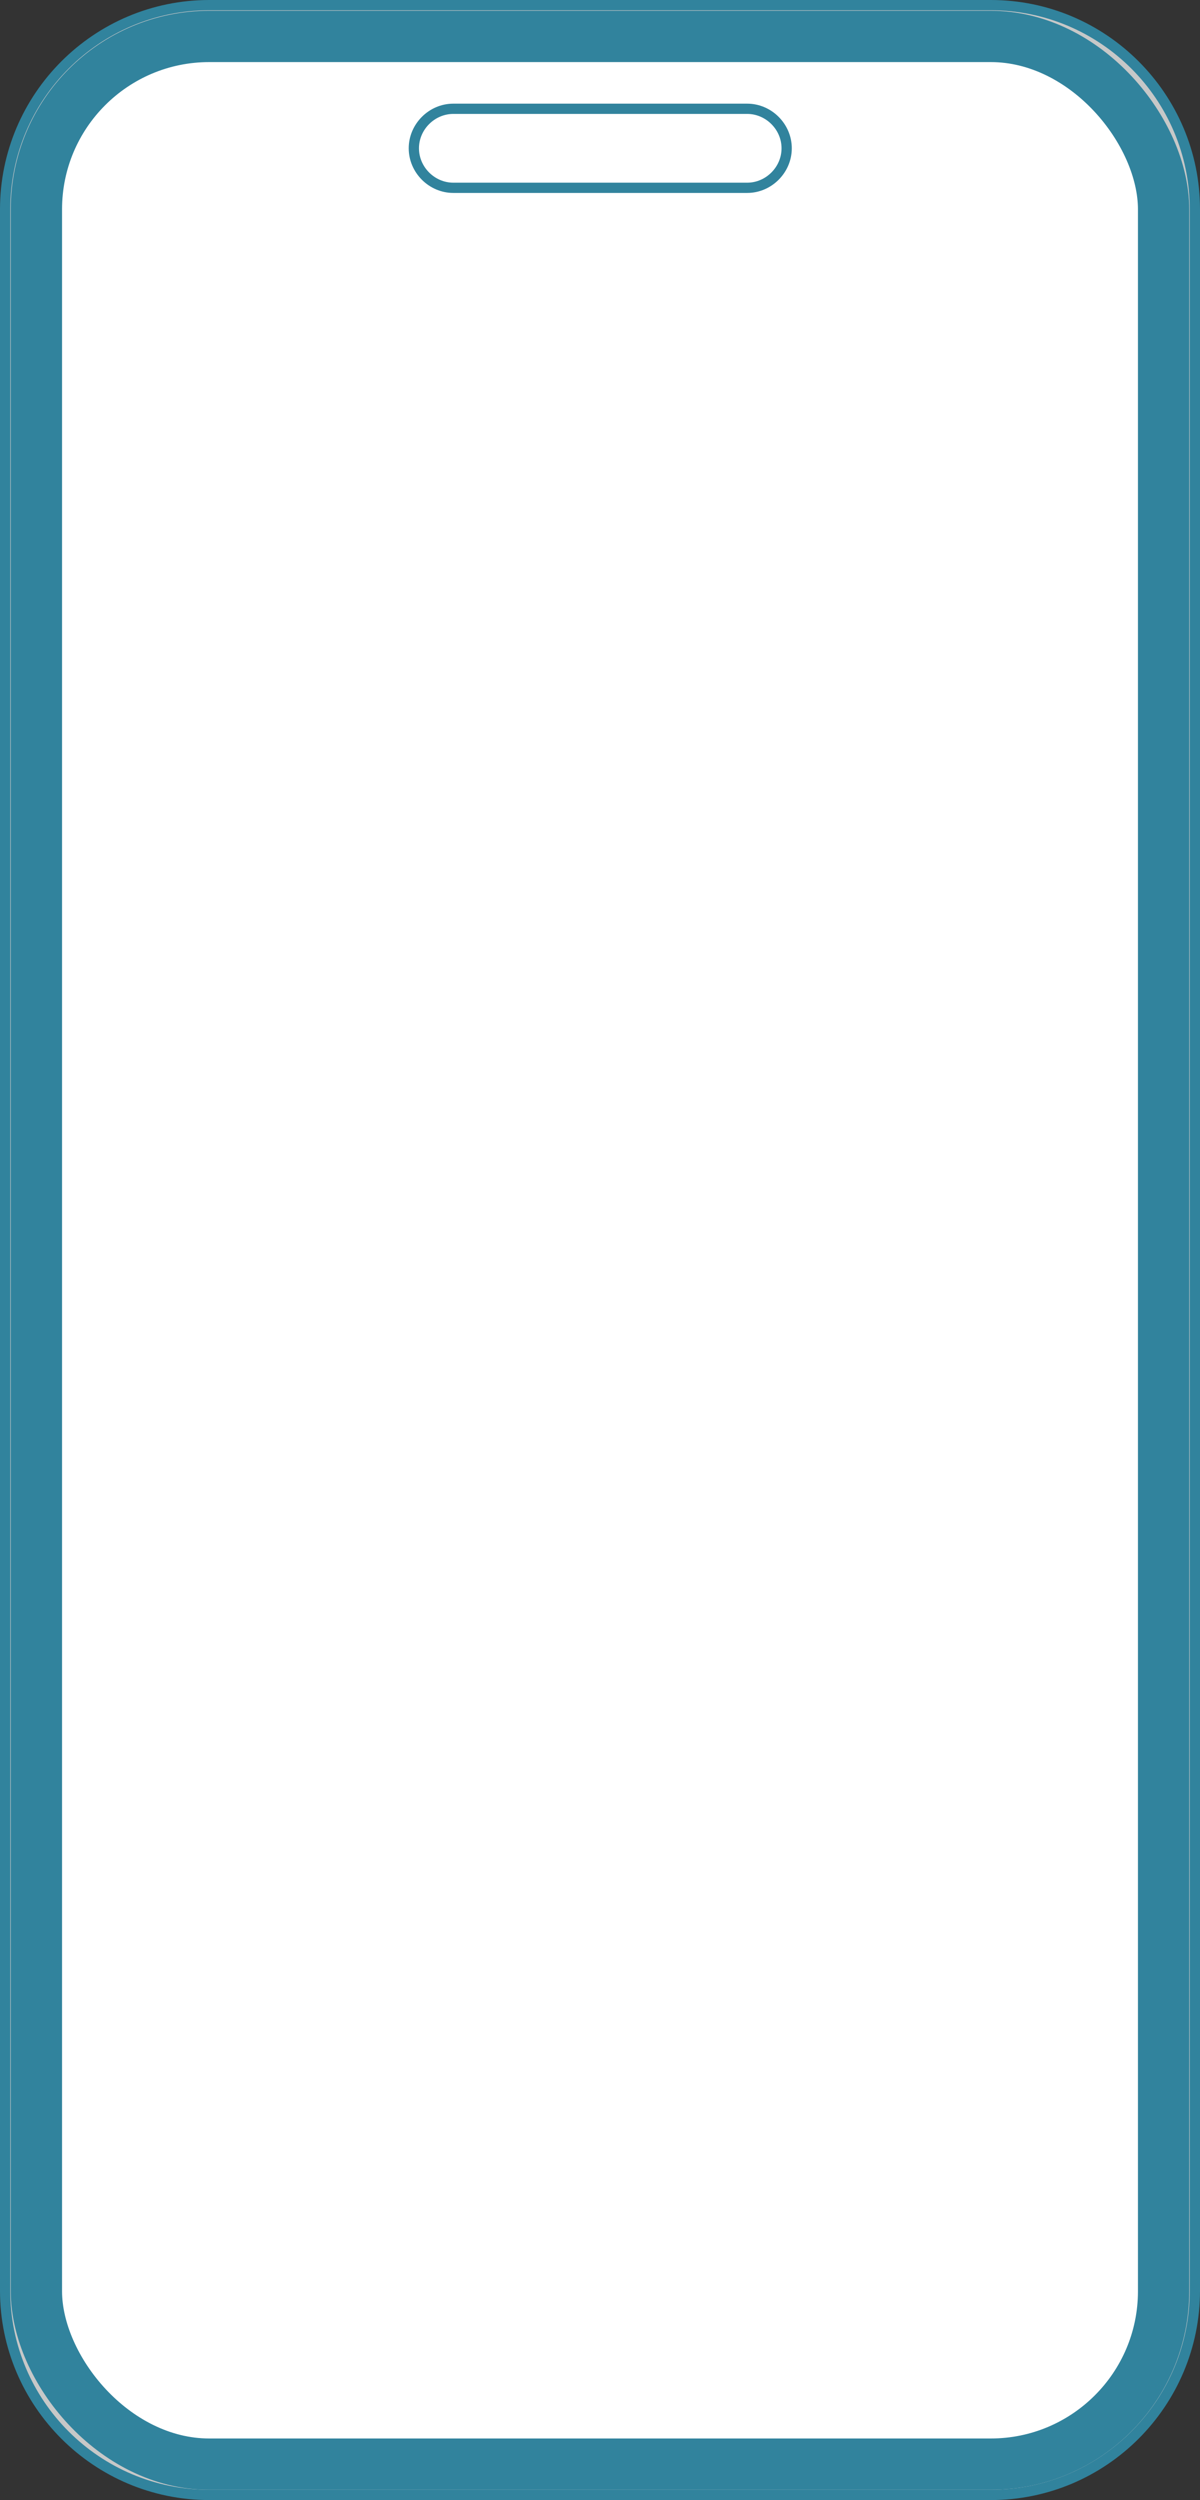 <?xml version="1.0" encoding="UTF-8"?>
<svg id="_レイヤー_2" data-name="レイヤー 2" xmlns="http://www.w3.org/2000/svg" viewBox="0 0 23.4 48.72">
  <rect x="0" y="0" width="23.4" height="48.72" fill="#333333" stroke="none"/>
  <defs>
    <style>
      .cls-1 {
        fill: #31839d;
      }

      .cls-1, .cls-2 {
        stroke-width: 0px;
      }

      .cls-3 {
        fill: none;
        stroke-width: .2px;
      }

      .cls-3, .cls-4 {
        stroke: #31839d;
        stroke-miterlimit: 10;
      }

      .cls-4 {
        fill: #fff;
      }

      .cls-2 {
        fill: #c7c8c8;
      }
    </style>
  </defs>
  <g id="_コンテンツ" data-name="コンテンツ">
    <g>
      <g>
        <path class="cls-2" d="m4.08.1h15.24c2.2,0,3.98,1.78,3.98,3.98v40.56c0,2.2-1.78,3.98-3.98,3.98H4.08c-2.2,0-3.98-1.78-3.98-3.98V4.08C.1,1.88,1.88.1,4.08.1Z"/>
        <path class="cls-1" d="m19.32.2c2.14,0,3.88,1.74,3.88,3.88v40.56c0,2.14-1.74,3.88-3.88,3.88H4.08c-2.14,0-3.88-1.74-3.88-3.88V4.08C.2,1.94,1.94.2,4.08.2h15.24m0-.2H4.08C1.83,0,0,1.83,0,4.08v40.56c0,2.25,1.83,4.08,4.08,4.08h15.24c2.25,0,4.08-1.83,4.08-4.08V4.08c0-2.25-1.83-4.08-4.08-4.08h0Z"/>
      </g>
      <rect class="cls-4" x=".71" y=".71" width="21.98" height="47.31" rx="3.37" ry="3.37"/>
      <path class="cls-3" d="m14.57,3.66h-5.73c-.42,0-.77-.35-.77-.77h0c0-.42.35-.77.77-.77h5.73c.42,0,.77.35.77.77h0c0,.42-.35.77-.77.77Z"/>
    </g>
  </g>
</svg>